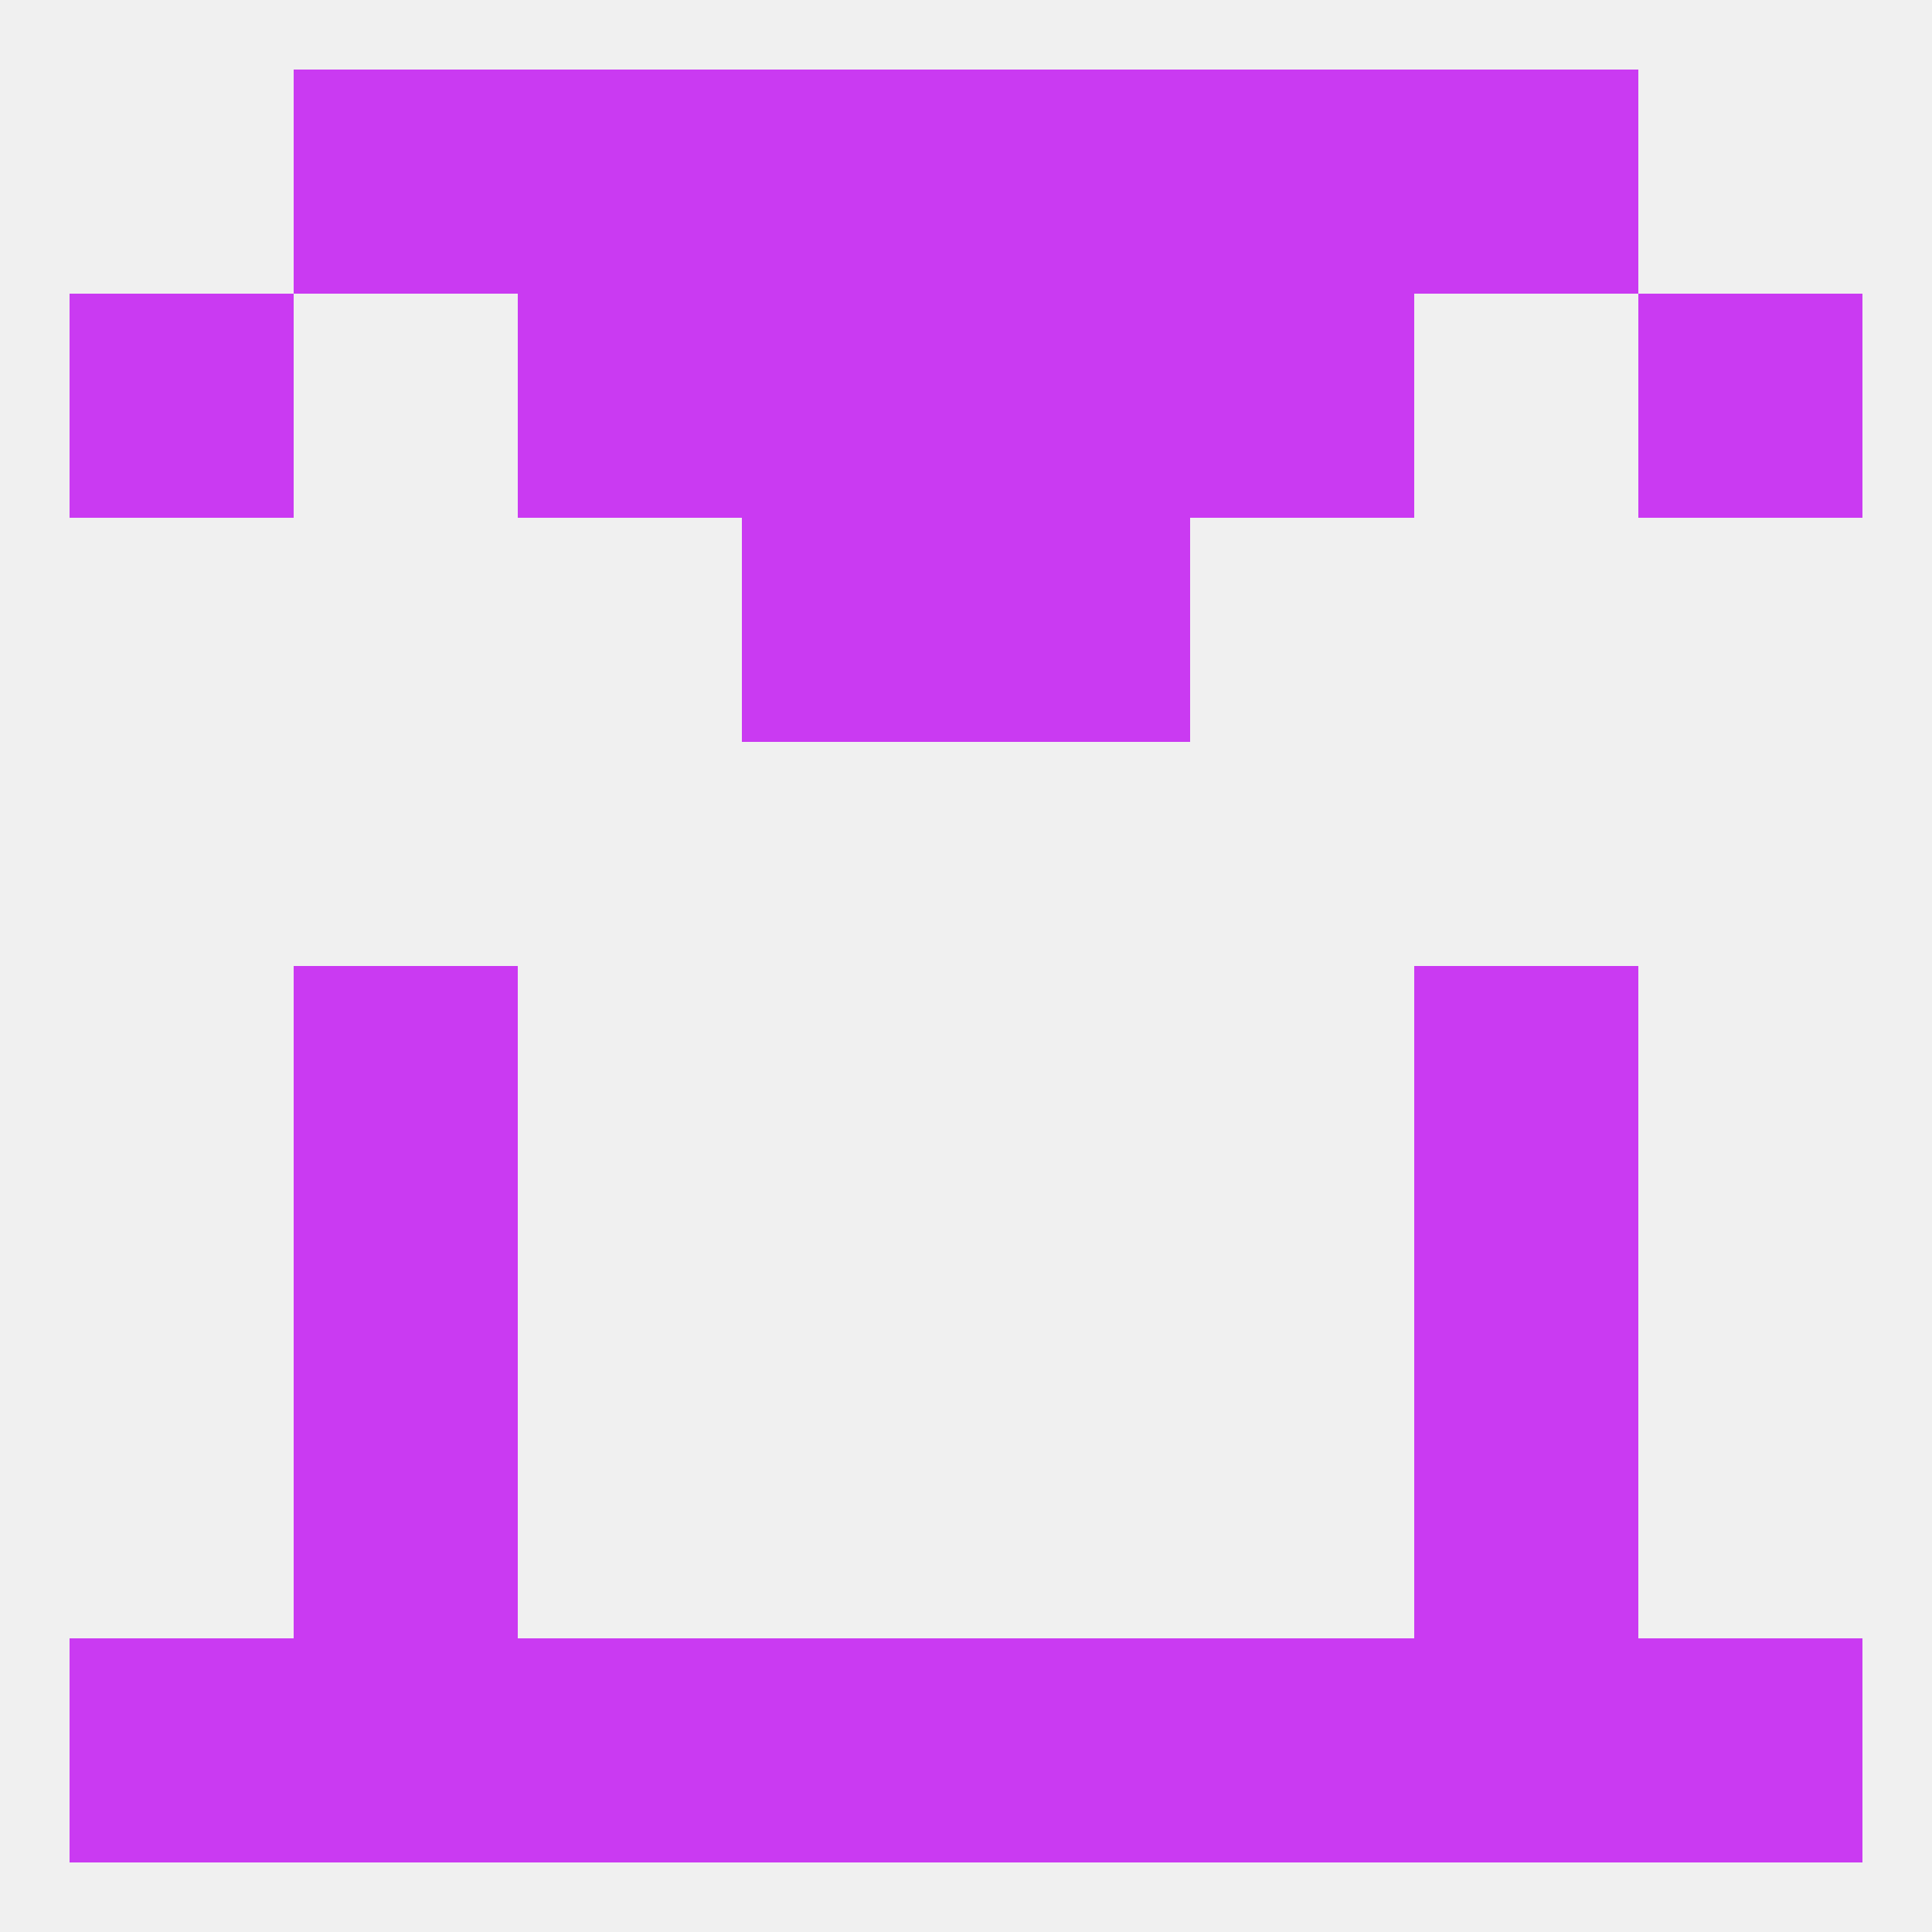 
<!--   <?xml version="1.0"?> -->
<svg version="1.1" baseprofile="full" xmlns="http://www.w3.org/2000/svg" xmlns:xlink="http://www.w3.org/1999/xlink" xmlns:ev="http://www.w3.org/2001/xml-events" width="250" height="250" viewBox="0 0 250 250" >
	<rect width="100%" height="100%" fill="rgba(240,240,240,255)"/>

	<rect x="67" y="9" width="29" height="29" fill="rgba(202,58,242,255)"/>
	<rect x="154" y="9" width="29" height="29" fill="rgba(202,58,242,255)"/>
	<rect x="38" y="9" width="29" height="29" fill="rgba(202,58,242,255)"/>
	<rect x="183" y="9" width="29" height="29" fill="rgba(202,58,242,255)"/>
	<rect x="96" y="9" width="29" height="29" fill="rgba(202,58,242,255)"/>
	<rect x="125" y="9" width="29" height="29" fill="rgba(202,58,242,255)"/>
	<rect x="67" y="38" width="29" height="29" fill="rgba(202,58,242,255)"/>
	<rect x="154" y="38" width="29" height="29" fill="rgba(202,58,242,255)"/>
	<rect x="9" y="38" width="29" height="29" fill="rgba(202,58,242,255)"/>
	<rect x="212" y="38" width="29" height="29" fill="rgba(202,58,242,255)"/>
	<rect x="96" y="38" width="29" height="29" fill="rgba(202,58,242,255)"/>
	<rect x="125" y="38" width="29" height="29" fill="rgba(202,58,242,255)"/>
	<rect x="96" y="67" width="29" height="29" fill="rgba(202,58,242,255)"/>
	<rect x="125" y="67" width="29" height="29" fill="rgba(202,58,242,255)"/>
	<rect x="38" y="183" width="29" height="29" fill="rgba(202,58,242,255)"/>
	<rect x="183" y="183" width="29" height="29" fill="rgba(202,58,242,255)"/>
	<rect x="38" y="125" width="29" height="29" fill="rgba(202,58,242,255)"/>
	<rect x="183" y="125" width="29" height="29" fill="rgba(202,58,242,255)"/>
	<rect x="38" y="154" width="29" height="29" fill="rgba(202,58,242,255)"/>
	<rect x="183" y="154" width="29" height="29" fill="rgba(202,58,242,255)"/>
	<rect x="96" y="212" width="29" height="29" fill="rgba(202,58,242,255)"/>
	<rect x="125" y="212" width="29" height="29" fill="rgba(202,58,242,255)"/>
	<rect x="9" y="212" width="29" height="29" fill="rgba(202,58,242,255)"/>
	<rect x="212" y="212" width="29" height="29" fill="rgba(202,58,242,255)"/>
	<rect x="67" y="212" width="29" height="29" fill="rgba(202,58,242,255)"/>
	<rect x="154" y="212" width="29" height="29" fill="rgba(202,58,242,255)"/>
	<rect x="38" y="212" width="29" height="29" fill="rgba(202,58,242,255)"/>
	<rect x="183" y="212" width="29" height="29" fill="rgba(202,58,242,255)"/>
</svg>